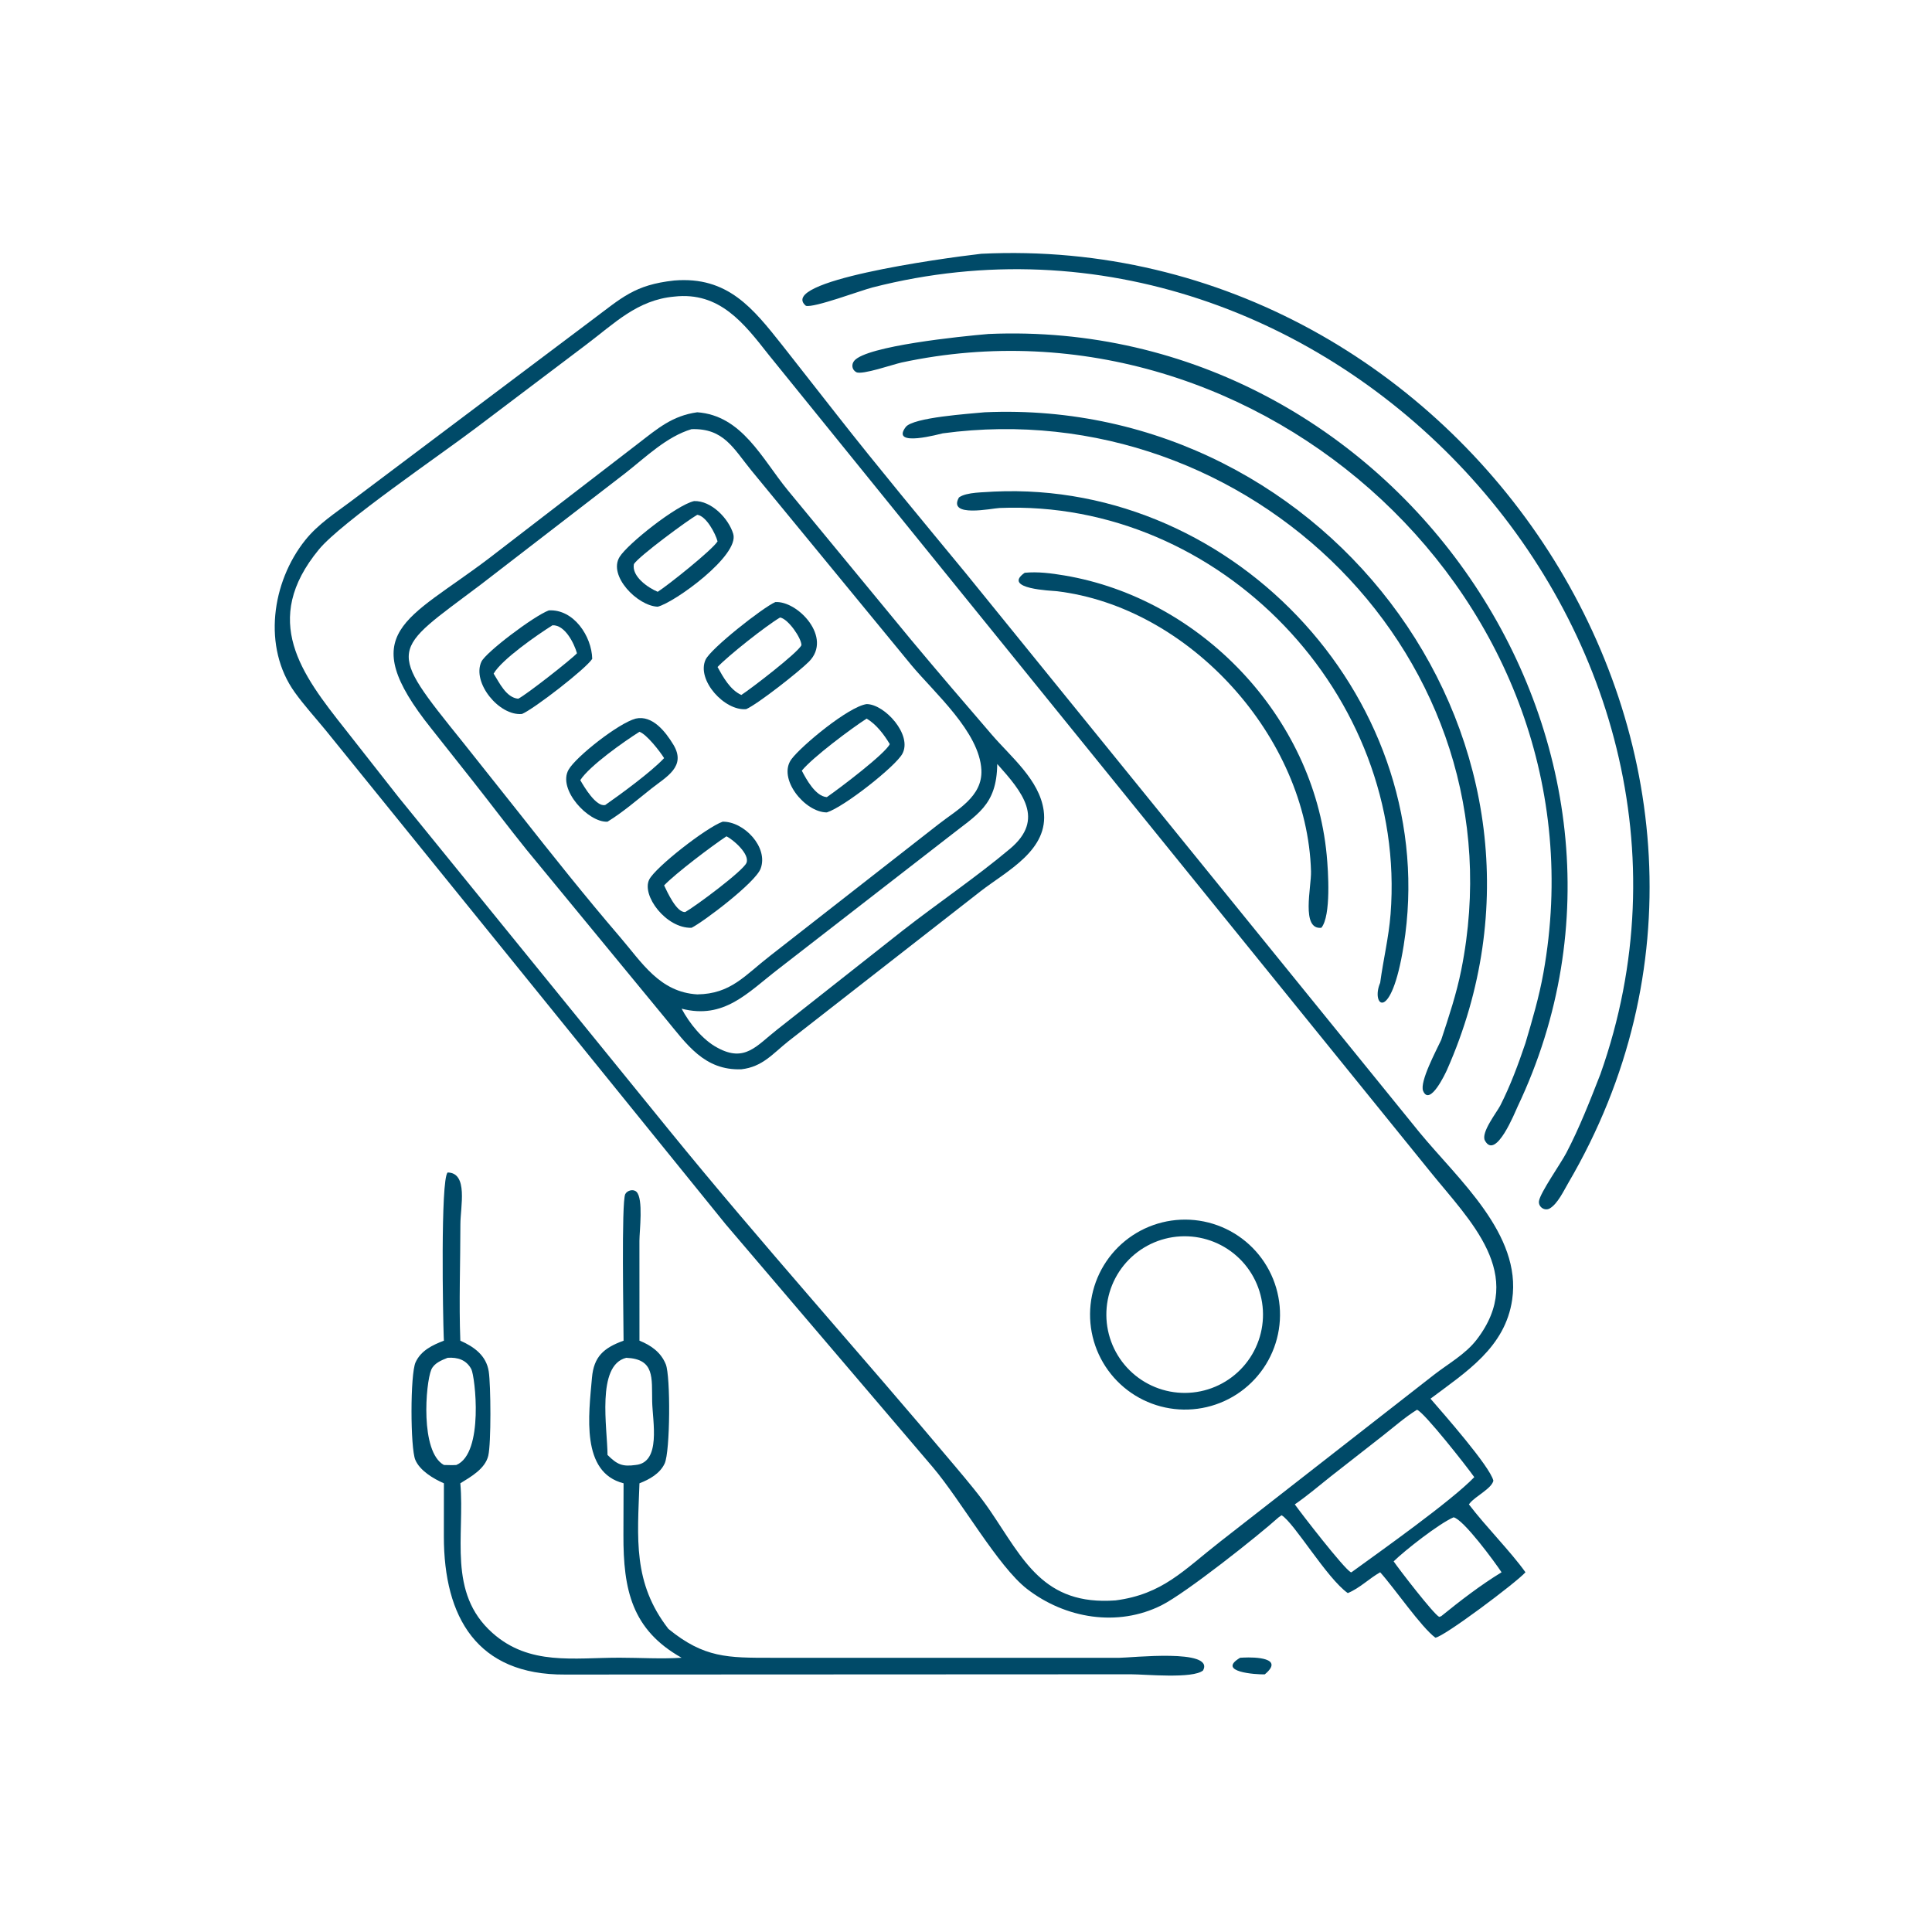 <?xml version="1.0" encoding="utf-8" ?>
<svg xmlns="http://www.w3.org/2000/svg" xmlns:xlink="http://www.w3.org/1999/xlink" width="1024" height="1024">
	<path fill="#004A68" transform="scale(2 2)" d="M178.664 74.338C192.897 73.162 199.571 81.743 207.349 91.539L221.795 109.951C232.907 124.12 244.477 138.003 255.933 151.897L376.189 300.109C386.516 312.641 403.271 327.093 400.746 344.405C398.893 357.108 388.522 363.582 379.098 370.668C382.349 374.435 394.837 388.559 395.764 392.403C395.267 394.515 391.016 396.493 389.506 398.382L389.274 398.677C393.798 404.625 400.354 411.174 404.264 416.671C401.726 419.487 382.551 433.852 380.383 433.998C376.665 431.264 369.577 420.916 365.762 416.671C362.792 418.349 360.347 420.884 357.178 422.186C351.595 418.242 342.952 403.507 339.634 401.56L338.851 402.104C333.345 407.054 314.35 422.125 307.847 425.401C296.227 431.254 282.302 428.937 272.17 421.083C264.476 415.119 254.798 397.791 247.193 388.814L192.287 324.417L86.309 193.527C83.59 190.208 80.626 186.97 78.126 183.489C69.517 171.504 72.011 154.234 80.897 143.136C84.304 138.881 88.811 135.996 93.118 132.761L156.743 84.917C164.811 78.909 168.09 75.488 178.664 74.338ZM343.138 398.677C344.86 401.105 356.049 415.581 357.973 416.661L358.15 416.671C365.574 411.272 384.653 397.779 390.698 391.458C388.818 388.771 377.332 374.14 375.511 373.603C372.332 375.572 369.505 378.09 366.563 380.392L352.65 391.279C349.515 393.766 346.436 396.412 343.138 398.677ZM369.33 413.775C370.733 415.839 379.957 427.817 381.408 428.491L381.934 428.309C387.02 424.187 392.34 420.084 397.928 416.671C396.162 413.99 387.84 402.637 385.212 402.104C381.395 403.74 372.34 410.829 369.33 413.775ZM295.614 424.124C308.127 422.508 313.719 416.077 323.288 408.609L379.965 364.375C383.809 361.379 388.36 358.899 391.359 354.987C404.598 337.717 389.545 323.53 379.114 310.614L203.714 94.032C197.196 85.734 190.735 77.226 178.664 78.603C168.849 79.487 162.784 85.762 155.283 91.385L126.17 113.385C116.659 120.596 90.477 138.396 84.54 145.584C68.993 164.407 79.934 178.661 91.469 193.244L105.562 211.189L177.177 299.326C201.877 329.697 228.071 358.735 253.228 388.711C256.397 392.487 259.657 396.32 262.431 400.401C271.209 413.312 276.522 425.522 295.614 424.124Z"/>
	<path fill="#004A68" transform="scale(2 2)" d="M184.783 109.257C196.652 110.113 201.935 121.576 208.735 129.876L241.522 169.647C248.546 178.072 255.695 186.393 262.849 194.709C267.929 200.613 275.439 206.665 276.579 214.756C278.062 225.281 266.838 230.782 259.903 236.163L208.872 275.983C204.761 279.268 202.063 282.737 196.462 283.372C186.644 283.722 182.001 276.742 176.372 269.938L139.594 225.254C134.759 219.26 130.138 213.099 125.365 207.057L114.315 193.092C93.756 167.377 107.851 164.469 129.593 147.954L169.153 117.511C174.276 113.567 178.16 110.172 184.783 109.257ZM180.633 267.313C182.694 271.181 186.212 275.605 190.159 277.677C197.423 281.634 200.511 277.109 205.912 272.883L239.323 246.527C248.667 239.24 258.603 232.543 267.675 224.926C277.017 217.084 270.91 209.878 264.279 202.461C264.145 213.573 258.899 215.822 251.149 221.987L206.249 256.816C198.065 263.129 191.906 270.211 180.633 267.313ZM184.783 263.522C193.722 263.4 197.368 258.496 204.12 253.272L248.674 218.465C253.48 214.665 260.434 211.192 260.076 204.034C259.575 193.996 247.701 183.674 241.573 176.324L199.102 124.656C194.314 118.777 191.79 113.456 183.267 113.731C176.619 115.722 171.101 121.184 165.747 125.367L127.332 154.977C103.558 172.896 102.151 171.239 122.708 196.747L137.511 215.373C146.288 226.511 155.114 237.605 164.348 248.37C170.121 255.102 174.844 262.937 184.783 263.522Z"/>
	<path fill="#004A68" transform="scale(2 2)" d="M229.674 186.591C234.449 186.613 241.859 194.757 239.13 199.77C237.322 203.091 223.731 213.837 219.125 215.296C213.257 215.307 205.98 206.258 209.748 201.184C212.365 197.659 224.857 187.255 229.674 186.591ZM212.487 204.234C213.701 206.566 216.142 211.044 219.125 211.245C222.54 208.886 234.621 199.732 235.798 197.194C234.277 194.663 232.25 191.967 229.674 190.436C225.627 193.032 215.371 200.699 212.487 204.234Z"/>
	<path fill="#004A68" transform="scale(2 2)" d="M183.937 132.792C188.511 132.634 193.08 137.395 194.312 141.475C196.042 147.204 178.726 159.701 174.303 160.781C168.955 160.602 161.07 152.573 164.217 147.56C166.401 144.08 179.262 133.857 183.937 132.792ZM174.303 156.833C177.01 155.112 188.719 145.784 190.159 143.471C189.622 141.406 187.168 136.738 184.783 136.427C182.343 137.79 169.34 147.368 167.99 149.486C167.351 152.761 171.767 155.783 174.303 156.833Z"/>
	<path fill="#004A68" transform="scale(2 2)" d="M205.477 159.551C211.417 159.202 220.708 168.954 214.393 175.332C211.832 177.919 200.865 186.563 197.754 187.927C192.001 188.47 184.55 180.209 186.972 174.847C188.309 171.888 202.23 160.938 205.477 159.551ZM190.159 176.765C191.654 179.479 193.515 182.844 196.462 184.171C198.871 182.634 211.456 172.988 212.389 170.979C212.413 169.147 208.876 163.985 206.724 163.645C203.016 165.837 193.064 173.693 190.159 176.765Z"/>
	<path fill="#004A68" transform="scale(2 2)" d="M191.507 217.756C197.187 217.676 203.691 224.556 201.576 230.192C200.165 233.951 186.292 244.384 183.267 245.871C176.541 246.09 169.934 237.272 172.06 233.075C173.703 229.83 187.115 219.33 191.507 217.756ZM175.997 234.639C176.809 236.323 179.317 241.948 181.612 241.691C184.298 240.188 196.979 230.769 197.828 228.654C198.761 226.33 194.186 222.399 192.508 221.637C188.656 224.187 179.025 231.467 175.997 234.639Z"/>
	<path fill="#004A68" transform="scale(2 2)" d="M145.439 161.762C152.032 161.374 156.821 168.623 156.946 174.605C155.266 177.242 141.512 187.876 138.341 189.207C132.261 189.798 125.025 180.875 127.572 175.367C128.716 172.894 141.368 163.304 145.439 161.762ZM130.819 178.52C132.333 180.925 134.147 184.879 137.333 185.169C139.308 184.252 151.54 174.655 152.904 173.12C152.15 170.478 149.719 165.559 146.415 165.706C142.481 168.169 132.94 174.777 130.819 178.52Z"/>
	<path fill="#004A68" transform="scale(2 2)" d="M168.468 190.436C172.91 189.441 176.387 193.944 178.438 197.325C181.969 203.146 176.601 205.836 172.566 209.03C168.759 212.045 165.15 215.197 160.999 217.756C155.936 218.057 147.676 209.173 150.691 203.953C152.681 200.509 163.901 191.652 168.468 190.436ZM153.782 206.746C154.767 208.477 158.014 213.971 160.41 213.323C164.569 210.433 172.527 204.576 175.846 201.065L175.997 200.906C174.9 199.142 171.369 194.587 169.464 193.933C165.427 196.477 156.228 202.949 153.782 206.746Z"/>
	<path fill="#004A68" transform="scale(2 2)" d="M311.634 323.324Q312.252 323.265 312.872 323.236Q313.492 323.207 314.112 323.208Q314.733 323.21 315.353 323.242Q315.973 323.274 316.59 323.337Q317.207 323.4 317.821 323.493Q318.435 323.586 319.043 323.709Q319.651 323.832 320.253 323.985Q320.854 324.138 321.447 324.321Q322.041 324.503 322.624 324.715Q323.208 324.926 323.78 325.166Q324.352 325.406 324.912 325.674Q325.472 325.942 326.018 326.237Q326.564 326.532 327.095 326.854Q327.625 327.176 328.14 327.523Q328.654 327.871 329.15 328.243Q329.647 328.615 330.124 329.012Q330.602 329.408 331.059 329.828Q331.517 330.247 331.953 330.689Q332.389 331.13 332.803 331.593Q333.217 332.055 333.608 332.537Q333.998 333.02 334.365 333.521Q334.731 334.021 335.072 334.54Q335.413 335.058 335.729 335.593Q336.044 336.127 336.333 336.677Q336.621 337.226 336.882 337.789Q337.143 338.352 337.377 338.928Q337.61 339.503 337.814 340.089Q338.018 340.675 338.194 341.27Q338.369 341.865 338.515 342.469Q338.661 343.072 338.776 343.682Q338.892 344.291 338.978 344.906Q339.064 345.521 339.119 346.139Q339.174 346.757 339.199 347.377Q339.224 347.997 339.218 348.618Q339.212 349.239 339.176 349.858Q339.139 350.478 339.072 351.095Q339.006 351.712 338.908 352.325Q338.811 352.938 338.684 353.545Q338.557 354.153 338.399 354.753Q338.242 355.353 338.056 355.945Q337.869 356.537 337.654 357.119Q337.439 357.701 337.195 358.272Q336.951 358.843 336.679 359.401Q336.407 359.959 336.109 360.503Q335.81 361.047 335.485 361.575Q335.159 362.104 334.808 362.616Q334.457 363.128 334.082 363.621Q333.706 364.115 333.306 364.59Q332.907 365.065 332.484 365.52Q332.062 365.974 331.617 366.408Q331.173 366.841 330.708 367.251Q330.242 367.662 329.757 368.05Q329.273 368.437 328.769 368.8Q328.266 369.163 327.745 369.501Q327.224 369.838 326.688 370.15Q326.151 370.462 325.6 370.747Q325.048 371.031 324.483 371.289Q323.919 371.546 323.342 371.775Q322.765 372.004 322.178 372.205Q321.59 372.405 320.994 372.577Q320.397 372.748 319.793 372.89Q319.189 373.031 318.578 373.143Q317.968 373.255 317.353 373.336Q316.738 373.418 316.119 373.469Q315.506 373.52 314.891 373.54Q314.276 373.561 313.661 373.552Q313.045 373.542 312.431 373.503Q311.817 373.463 311.206 373.394Q310.595 373.324 309.987 373.225Q309.38 373.126 308.778 372.997Q308.177 372.868 307.582 372.71Q306.987 372.552 306.401 372.366Q305.815 372.179 305.238 371.963Q304.662 371.748 304.097 371.505Q303.532 371.262 302.979 370.991Q302.426 370.721 301.888 370.424Q301.349 370.126 300.825 369.803Q300.302 369.48 299.794 369.132Q299.287 368.783 298.798 368.411Q298.308 368.038 297.837 367.642Q297.366 367.246 296.916 366.827Q296.465 366.408 296.035 365.968Q295.605 365.528 295.197 365.067Q294.789 364.606 294.404 364.126Q294.02 363.646 293.659 363.148Q293.298 362.649 292.962 362.134Q292.625 361.619 292.315 361.087Q292.004 360.556 291.72 360.011Q291.436 359.465 291.179 358.906Q290.921 358.347 290.692 357.776Q290.462 357.205 290.261 356.624Q290.059 356.043 289.886 355.452Q289.713 354.861 289.57 354.263Q289.426 353.665 289.312 353.06Q289.197 352.456 289.112 351.846Q289.028 351.237 288.973 350.624Q288.918 350.011 288.893 349.396Q288.869 348.781 288.874 348.166Q288.879 347.551 288.914 346.937Q288.95 346.322 289.015 345.711Q289.08 345.099 289.175 344.491Q289.27 343.883 289.395 343.28Q289.52 342.678 289.674 342.082Q289.828 341.486 290.011 340.899Q290.194 340.311 290.405 339.733Q290.616 339.156 290.856 338.589Q291.095 338.022 291.362 337.467Q291.629 336.913 291.922 336.372Q292.216 335.831 292.535 335.306Q292.855 334.78 293.2 334.27Q293.545 333.761 293.914 333.269Q294.283 332.777 294.676 332.303Q295.069 331.83 295.485 331.376Q295.901 330.922 296.338 330.489Q296.775 330.057 297.233 329.646Q297.691 329.235 298.169 328.847Q298.646 328.458 299.142 328.094Q299.638 327.73 300.151 327.39Q300.664 327.051 301.193 326.737Q301.722 326.422 302.266 326.134Q302.81 325.846 303.367 325.585Q303.924 325.324 304.494 325.091Q305.063 324.857 305.643 324.652Q306.223 324.447 306.812 324.27Q307.402 324.093 307.999 323.945Q308.596 323.797 309.2 323.679Q309.804 323.561 310.413 323.472Q311.022 323.383 311.634 323.324ZM315.124 369.102Q315.633 369.073 316.139 369.02Q316.646 368.966 317.149 368.887Q317.653 368.809 318.152 368.706Q318.651 368.603 319.144 368.475Q319.637 368.348 320.124 368.196Q320.61 368.045 321.089 367.87Q321.567 367.694 322.036 367.496Q322.506 367.297 322.965 367.076Q323.424 366.855 323.871 366.612Q324.319 366.368 324.754 366.103Q325.189 365.838 325.611 365.552Q326.032 365.265 326.439 364.959Q326.846 364.652 327.237 364.326Q327.629 364 328.004 363.655Q328.379 363.31 328.737 362.947Q329.094 362.584 329.434 362.204Q329.773 361.824 330.093 361.428Q330.414 361.032 330.714 360.62Q331.015 360.209 331.295 359.783Q331.575 359.358 331.833 358.919Q332.092 358.48 332.329 358.029Q332.566 357.578 332.78 357.115Q332.995 356.653 333.186 356.181Q333.378 355.709 333.546 355.228Q333.714 354.747 333.859 354.258Q334.003 353.77 334.123 353.275Q334.243 352.78 334.339 352.279Q334.435 351.779 334.506 351.274Q334.577 350.77 334.623 350.262Q334.669 349.755 334.691 349.246Q334.712 348.737 334.708 348.227Q334.705 347.718 334.676 347.209Q334.647 346.7 334.594 346.194Q334.54 345.687 334.462 345.184Q334.383 344.68 334.28 344.181Q334.177 343.682 334.05 343.189Q333.923 342.695 333.771 342.209Q333.62 341.722 333.445 341.244Q333.27 340.765 333.071 340.296Q332.873 339.827 332.652 339.368Q332.43 338.909 332.187 338.461Q331.944 338.014 331.679 337.578Q331.413 337.143 331.127 336.722Q330.841 336.3 330.535 335.893Q330.228 335.486 329.902 335.094Q329.576 334.703 329.231 334.328Q328.886 333.953 328.524 333.595Q328.161 333.237 327.781 332.898Q327.401 332.558 327.005 332.238Q326.608 331.918 326.197 331.617Q325.786 331.316 325.36 331.036Q324.934 330.756 324.495 330.498Q324.057 330.239 323.605 330.002Q323.154 329.765 322.692 329.55Q322.23 329.336 321.758 329.144Q321.286 328.952 320.805 328.784Q320.324 328.616 319.835 328.472Q319.347 328.327 318.852 328.207Q318.357 328.087 317.856 327.991Q317.356 327.895 316.851 327.824Q316.347 327.753 315.839 327.706Q315.332 327.66 314.823 327.639Q314.314 327.617 313.804 327.621Q313.295 327.624 312.786 327.653Q312.277 327.682 311.77 327.735Q311.264 327.789 310.76 327.867Q310.256 327.945 309.757 328.048Q309.258 328.151 308.765 328.279Q308.271 328.406 307.785 328.557Q307.298 328.709 306.819 328.884Q306.341 329.059 305.871 329.257Q305.402 329.456 304.943 329.677Q304.484 329.898 304.036 330.142Q303.588 330.385 303.153 330.65Q302.718 330.915 302.296 331.201Q301.874 331.488 301.467 331.794Q301.06 332.101 300.668 332.427Q300.277 332.753 299.902 333.098Q299.527 333.443 299.169 333.806Q298.811 334.169 298.471 334.549Q298.132 334.929 297.812 335.325Q297.491 335.721 297.19 336.133Q296.89 336.544 296.61 336.97Q296.33 337.396 296.071 337.835Q295.812 338.274 295.575 338.725Q295.338 339.176 295.123 339.638Q294.909 340.101 294.717 340.573Q294.526 341.045 294.357 341.526Q294.189 342.007 294.045 342.496Q293.9 342.985 293.78 343.48Q293.66 343.975 293.564 344.476Q293.468 344.976 293.397 345.481Q293.326 345.986 293.28 346.493Q293.233 347.001 293.212 347.51Q293.191 348.019 293.195 348.529Q293.198 349.038 293.227 349.547Q293.256 350.056 293.309 350.563Q293.363 351.069 293.441 351.573Q293.52 352.076 293.623 352.576Q293.726 353.075 293.853 353.568Q293.981 354.062 294.132 354.548Q294.284 355.035 294.459 355.513Q294.634 355.992 294.833 356.461Q295.031 356.931 295.252 357.39Q295.474 357.849 295.717 358.296Q295.961 358.744 296.226 359.179Q296.491 359.614 296.777 360.036Q297.063 360.458 297.37 360.865Q297.677 361.272 298.003 361.664Q298.329 362.055 298.674 362.43Q299.019 362.805 299.382 363.163Q299.745 363.521 300.125 363.86Q300.505 364.199 300.901 364.52Q301.298 364.84 301.709 365.141Q302.121 365.441 302.547 365.721Q302.973 366.001 303.412 366.26Q303.851 366.519 304.302 366.756Q304.753 366.993 305.215 367.207Q305.678 367.422 306.15 367.613Q306.622 367.805 307.103 367.973Q307.584 368.141 308.073 368.285Q308.562 368.43 309.057 368.55Q309.552 368.67 310.053 368.766Q310.553 368.861 311.058 368.932Q311.563 369.004 312.07 369.05Q312.578 369.096 313.087 369.117Q313.596 369.138 314.106 369.135Q314.615 369.131 315.124 369.102Z"/>
	<path fill="#004A68" transform="scale(2 2)" d="M118.619 310.72C124.154 310.788 122.008 319.862 122.008 324.456C122.009 334.691 121.608 345.071 121.99 355.293C125.683 356.932 128.856 359.235 129.517 363.42C130.079 366.976 130.184 382.499 129.393 385.794C128.562 389.255 124.803 391.354 121.99 393.09C123.219 406.991 118.524 422.082 130.501 432.746C140.314 441.484 152.038 439.292 164.215 439.309C169.668 439.317 175.193 439.67 180.633 439.323C167.412 431.89 165.168 421.276 165.214 406.789L165.252 393.09C153.913 390.214 156.008 375.026 156.875 365.131C157.367 359.511 159.968 357.213 165.252 355.293C165.26 350.038 164.642 318.519 165.702 316.45C166.208 315.464 167.832 315.029 168.672 315.842C170.547 317.654 169.453 326.28 169.454 328.85L169.464 355.293C172.539 356.524 175.149 358.366 176.437 361.54C177.73 364.726 177.617 384.667 176.142 387.841C174.887 390.54 172.106 392.063 169.464 393.09C168.954 407.684 167.651 419.472 177.14 431.678C186.583 439.392 192.9 439.337 204.432 439.331L296.6 439.335C299.681 439.343 321.946 436.822 318.832 442.678C316.159 444.958 303.412 443.701 299.74 443.704L149.749 443.773C126.424 443.938 117.635 428.593 117.627 407.191L117.64 393.09C114.87 391.89 111.253 389.735 110.054 386.86C108.734 383.699 108.684 364.195 110.129 361.029C111.556 357.902 114.614 356.452 117.64 355.293L117.591 354.283C117.401 349.459 116.706 312.774 118.619 310.72ZM160.999 385.577C163.601 388.174 164.973 388.713 168.468 388.235C175.268 387.546 172.942 376.722 172.832 371.405C172.703 365.147 173.564 360.153 165.967 359.833C157.948 361.779 160.981 378.643 160.999 385.577ZM117.64 388.235C118.734 388.252 119.843 388.309 120.935 388.235C128.33 385.137 125.881 364.667 124.904 362.841C123.566 360.341 121.249 359.656 118.619 359.833C116.988 360.482 115.012 361.263 114.284 363.007C112.8 366.56 111.286 384.738 117.64 388.235Z"/>
	<path fill="#004A68" transform="scale(2 2)" d="M260.049 67.252C387.968 61.038 481.151 201.64 415.621 313.481C414.415 315.54 412.791 319.042 410.684 320.256C409.345 321.028 407.611 319.824 407.847 318.287C408.195 316.023 413.629 308.336 415.101 305.518C418.597 298.827 421.372 291.703 424.115 284.68C465.619 167.526 351.527 45.343 231.232 76.175C228.075 76.984 215.689 81.645 213.572 81.041C205.802 74.564 249.013 68.512 260.049 67.252Z"/>
	<path fill="#004A68" transform="scale(2 2)" d="M261.971 88.508C369.617 83.872 447.775 197.35 402.162 293.306C401.529 294.638 396.41 307.562 393.523 302.266C392.381 300.171 396.672 294.779 397.598 292.96C400.28 287.689 402.375 282.014 404.264 276.42C406.092 270.269 407.888 264.14 409.022 257.814C426.657 159.52 333.762 75.684 238.921 96.072C236.753 96.538 228.436 99.438 226.93 98.63C225.772 98.009 225.558 96.601 226.387 95.605C229.651 91.687 254.516 89.143 261.971 88.508Z"/>
	<path fill="#004A68" transform="scale(2 2)" d="M260.96 109.257C352.566 105.2 421.295 198.028 383.471 283.523C383.102 284.359 378.927 293.293 377.151 289.128C376.128 286.728 380.72 278.228 381.934 275.579C383.958 269.428 385.981 263.39 387.253 257.026C403.723 174.652 331.074 103.881 249.843 114.841C249.432 114.896 235.827 118.743 240.018 113.175C241.959 110.597 257.133 109.643 260.96 109.257Z"/>
	<path fill="#004A68" transform="scale(2 2)" d="M263.438 130.275C327.947 127.301 382.229 186.684 371.987 250.587C368.623 271.576 363.19 266.43 365.762 260.441C366.582 254.321 368.037 248.423 368.518 242.234C373.019 184.302 323.347 132.218 264.903 134.621C262.912 134.702 251.05 137.279 254.134 131.829C256.172 130.351 260.882 130.508 263.438 130.275Z"/>
	<path fill="#004A68" transform="scale(2 2)" d="M271.554 151.793C275.009 151.448 278.616 151.924 282.022 152.493C318.199 158.546 348.096 189.905 351.585 226.55C351.995 230.855 352.788 242.697 350.172 245.871C344.74 246.45 347.544 235.096 347.431 230.943C346.465 195.391 315.193 160.762 279.9 156.659C278.867 156.539 265.4 156.101 271.554 151.793Z"/>
	<path fill="#004A68" transform="scale(2 2)" d="M328.648 439.323L329.573 439.276C332.487 439.133 340.519 439.294 335.176 443.724C332.818 443.795 322.301 443.078 328.648 439.323Z"/>
</svg>
